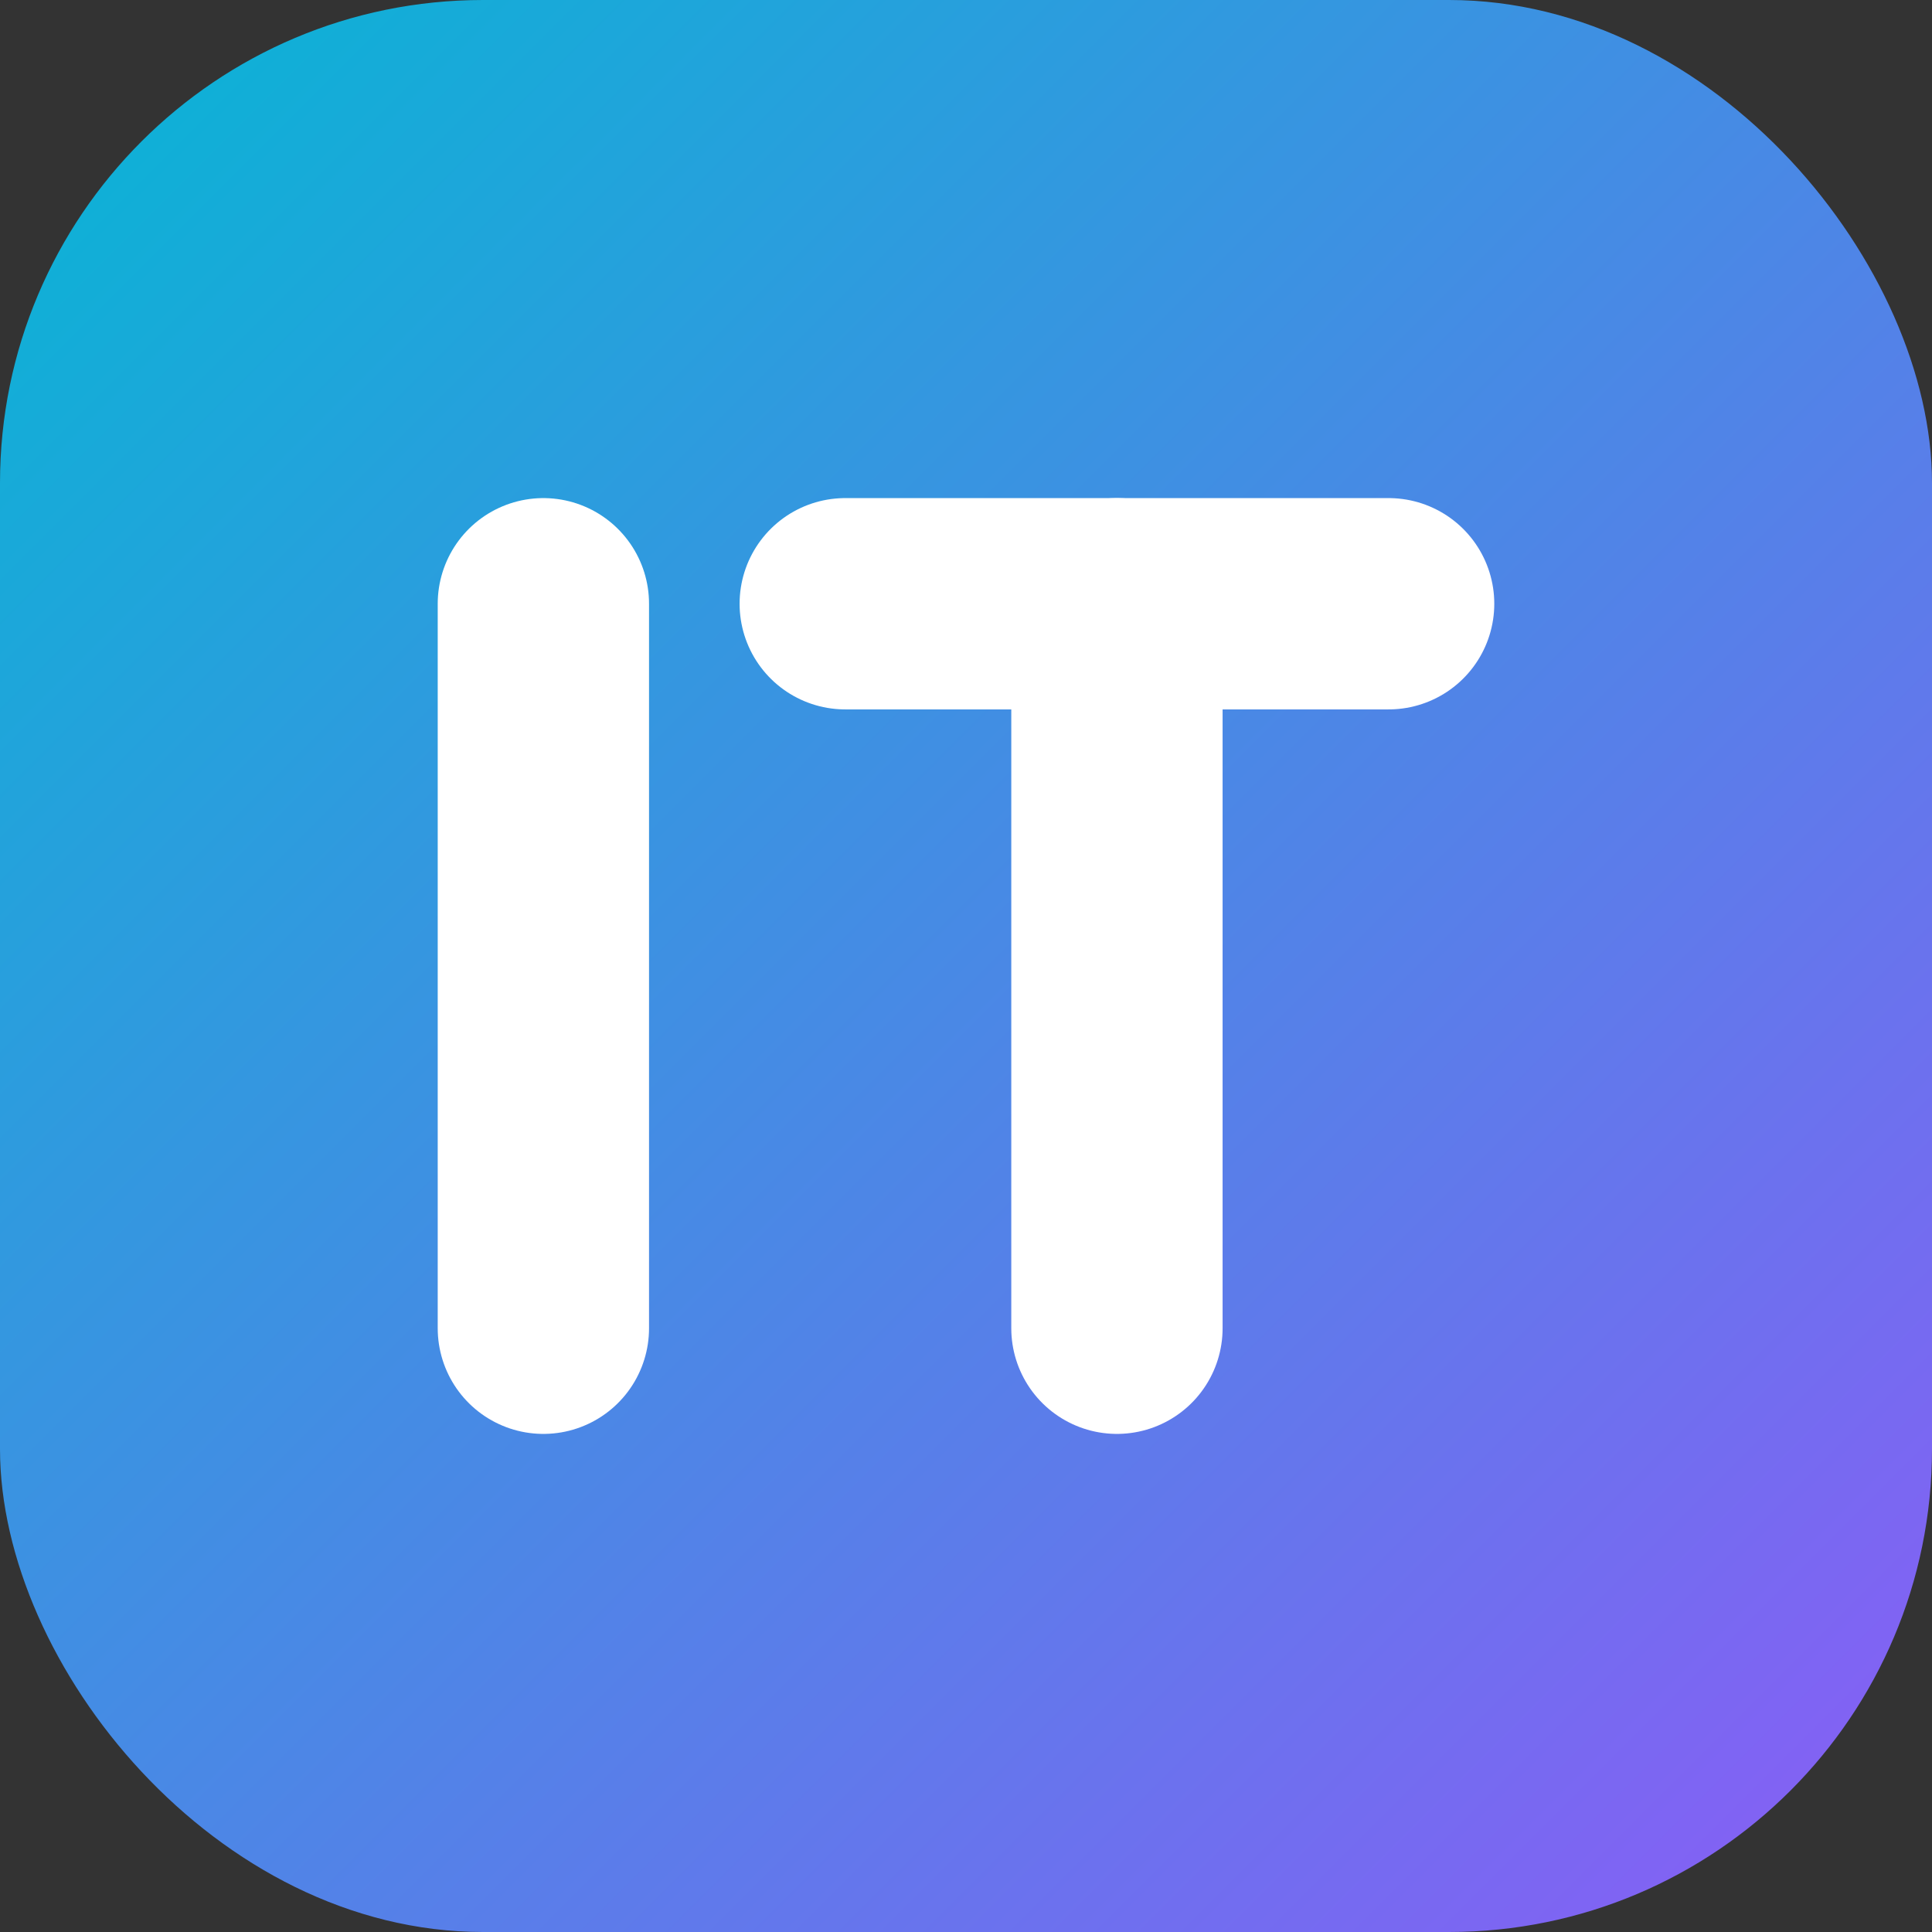 <svg width="32" height="32" viewBox="0 0 32 32" fill="none" xmlns="http://www.w3.org/2000/svg">
  <rect x="0" y="0" width="32" height="32" fill="#333333" stroke="none"/>
  <!-- Background with gradient -->
  <defs>
    <linearGradient id="bgGradient" x1="0" y1="0" x2="32" y2="32" gradientUnits="userSpaceOnUse">
      <stop offset="0%" stop-color="#06b6d4"/>
      <stop offset="100%" stop-color="#8b5cf6"/>
    </linearGradient>
  </defs>
  
  <!-- Rounded square background -->
  <rect width="32" height="32" rx="8" fill="url(#bgGradient)"/>
  
  <!-- IT Letters -->
  <g stroke="white" stroke-width="3.5" stroke-linecap="round" stroke-linejoin="round" fill="none">
    <!-- I -->
    <line x1="9" y1="10" x2="9" y2="22"/>
    
    <!-- T -->
    <line x1="14" y1="10" x2="23" y2="10"/>
    <line x1="18.5" y1="10" x2="18.5" y2="22"/>
  </g>
</svg>
